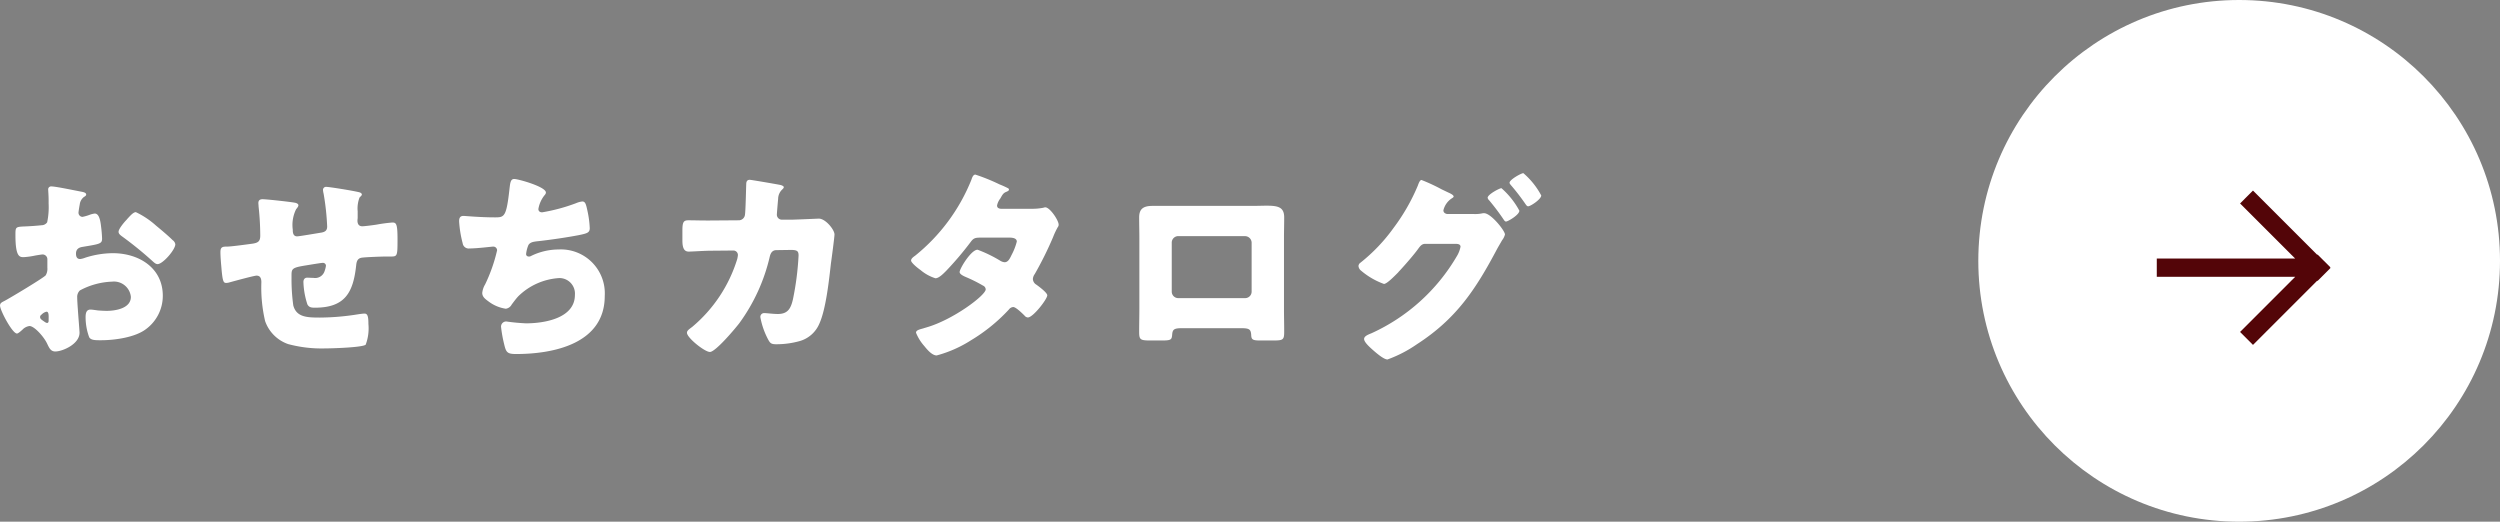 <svg xmlns="http://www.w3.org/2000/svg" width="287.528" height="60" viewBox="0 0 287.528 60">
  <rect x="0" y="0" width="287.528" height="60" fill="#808080" stroke="none"/>
  <g id="グループ_910" data-name="グループ 910" transform="translate(-133.472 -164.441)">
    <g id="グループ_787" data-name="グループ 787" transform="translate(361 164.441)">
      <circle id="楕円形_1539" data-name="楕円形 1539" cx="30" cy="30" r="30" fill="#fff"/>
      <circle id="楕円形_1540" data-name="楕円形 1540" cx="0.5" cy="0.5" r="0.5" transform="translate(30.297 30.297)" fill="#530508"/>
      <path id="合体_12" data-name="合体 12" d="M9.579,16.261l6.339-6.339H0v-2.1H15.917L9.579,1.485,11.063,0l7.388,7.388.037-.037,1.486,1.485-.038.038.037.037L18.489,10.4l-.037-.037-7.388,7.388Z" transform="translate(20.526 21.916)" fill="#530508"/>
    </g>
    <path id="パス_1332" data-name="パス 1332" d="M-78.576-4.464c-.024-.288-.072-1.032-.072-1.32a1.033,1.033,0,0,1,.312-.816,8.41,8.41,0,0,1,3.7-1.008,1.955,1.955,0,0,1,2.16,1.752c0,1.32-1.752,1.608-2.784,1.608-.264,0-.72-.024-1.008-.048-.168-.024-.7-.1-.84-.1-.528,0-.576.48-.576.912a6.684,6.684,0,0,0,.408,2.256c.192.36.7.36,1.344.36,1.56,0,3.912-.312,5.184-1.272a4.752,4.752,0,0,0,1.944-3.84c0-3.24-2.784-4.9-5.736-4.9a10.5,10.5,0,0,0-3.216.528,2.344,2.344,0,0,1-.552.144c-.384,0-.48-.288-.48-.624,0-.5.312-.7.72-.768,2.016-.336,2.28-.36,2.28-.96a14.082,14.082,0,0,0-.12-1.416c-.1-.936-.312-1.464-.72-1.464a2.588,2.588,0,0,0-.648.168,5.344,5.344,0,0,1-.768.216.477.477,0,0,1-.456-.48c0-.072.048-.432.144-.96a1.266,1.266,0,0,1,.5-.864c.1-.048.24-.144.24-.264,0-.192-.24-.264-.456-.312-.672-.12-3.024-.624-3.552-.624a.336.336,0,0,0-.36.384c0,.144.048.672.048,1.176v.408a8.463,8.463,0,0,1-.168,2.16.783.783,0,0,1-.624.336q-1.044.108-2.088.144c-.936.048-.936.1-.936,1.008,0,2.5.48,2.52.96,2.52a9.061,9.061,0,0,0,1.344-.192c.144-.024.72-.12.816-.12a.556.556,0,0,1,.552.6v.936a1.444,1.444,0,0,1-.192.864c-.264.312-4.152,2.64-4.752,2.952-.288.144-.5.24-.5.528,0,.552,1.416,3.216,1.944,3.216.144,0,.432-.264.624-.432a1.364,1.364,0,0,1,.816-.432c.552,0,1.632,1.2,2.016,1.992.264.552.432.936.96.936.816,0,2.784-.84,2.784-2.16C-78.384-2.016-78.552-3.984-78.576-4.464Zm-3.36,1.32c0,.144-.024.288-.192.288A.742.742,0,0,1-82.416-3c-.432-.288-.5-.36-.5-.552,0-.144.1-.216.192-.288a1.07,1.07,0,0,1,.552-.312c.216,0,.24.312.24.6ZM-71.9-15.6c-.288,0-.624.384-.936.72-.048.048-.1.12-.144.168-.24.24-.912,1.032-.912,1.368,0,.264.264.432.528.624a41.393,41.393,0,0,1,3.384,2.76c.192.168.36.336.576.336.6,0,2.04-1.656,2.04-2.28a.713.713,0,0,0-.312-.48c-.5-.5-1.368-1.224-1.92-1.68A9.639,9.639,0,0,0-71.9-15.6Zm14.568-1.488c-.288,0-.48.12-.48.432,0,.12.024.288.024.408a31.18,31.18,0,0,1,.192,3.36c0,.648-.264.816-.888.912-.528.072-2.448.336-2.9.336-.528,0-.792.024-.792.624,0,.456.048,1.08.1,1.656.144,1.752.24,1.9.576,1.9a1.4,1.4,0,0,0,.312-.048c.528-.144,2.88-.792,3.168-.792.48,0,.552.408.552.768a17,17,0,0,0,.432,4.464,4.3,4.3,0,0,0,2.64,2.64,14.888,14.888,0,0,0,4.272.5c.672,0,4.3-.1,4.656-.432a5.371,5.371,0,0,0,.312-2.376c0-.888-.1-1.2-.456-1.2-.168,0-.672.072-.84.1a28.241,28.241,0,0,1-4.272.36c-1.512,0-2.712-.048-3.072-1.392A21.668,21.668,0,0,1-54-7.968v-.288c0-.84.024-.96,1.68-1.224,1.32-.216,1.776-.288,1.92-.288a.338.338,0,0,1,.36.336,3.223,3.223,0,0,1-.168.648,1.14,1.14,0,0,1-1.272.744c-.24,0-.48-.024-.72-.024-.312,0-.432.24-.432.5a9.156,9.156,0,0,0,.456,2.568c.192.36.48.384.864.384,3.48,0,4.416-1.752,4.752-4.9.048-.456.168-.744.576-.84.336-.072,2.352-.144,2.808-.144h.528c.816,0,.84,0,.84-1.968,0-1.8-.144-1.944-.6-1.944a17.763,17.763,0,0,0-1.8.24c-.456.072-1.392.192-1.656.192-.408,0-.552-.288-.552-.648,0-.12.024-.24.024-.336V-15.7a3.527,3.527,0,0,1,.216-1.584c.144-.144.264-.24.264-.336,0-.144-.144-.24-.384-.288-.936-.216-3.408-.6-3.7-.6a.347.347,0,0,0-.384.36,2.705,2.705,0,0,0,.072.432,28.7,28.7,0,0,1,.408,3.768c0,.456-.24.624-.672.7-.456.072-2.544.432-2.784.432-.5,0-.5-.528-.5-.768a4.059,4.059,0,0,1,.384-2.352c.1-.12.264-.312.264-.456,0-.168-.24-.264-.384-.288C-54.048-16.776-56.856-17.088-57.336-17.088Zm28.944-2.328c-.408,0-.456.432-.528,1.008C-29.28-15.072-29.5-15-30.576-15c-1.776,0-3.456-.168-3.648-.168-.408,0-.5.264-.5.624a12.834,12.834,0,0,0,.408,2.52.7.7,0,0,0,.792.6c.864,0,2.592-.216,2.712-.216a.436.436,0,0,1,.456.432A18.56,18.56,0,0,1-31.728-7.3a2.4,2.4,0,0,0-.336.984c0,.456.336.7.72.984a4.33,4.33,0,0,0,1.992.84.906.906,0,0,0,.672-.48c.216-.288.5-.672.744-.936a7.351,7.351,0,0,1,4.752-2.112,1.788,1.788,0,0,1,1.776,1.944c0,2.688-3.528,3.264-5.616,3.264a22.639,22.639,0,0,1-2.28-.216.594.594,0,0,0-.6.6,14.809,14.809,0,0,0,.36,2.016c.216.936.36,1.128,1.368,1.128,4.344,0,10.2-1.2,10.2-6.672a5.051,5.051,0,0,0-5.3-5.352,7.228,7.228,0,0,0-3.168.744.463.463,0,0,1-.24.072c-.192,0-.336-.1-.336-.288a3.624,3.624,0,0,1,.264-1.032c.192-.336.6-.384.96-.432,1.392-.144,3.528-.456,4.872-.72.936-.192,1.224-.288,1.224-.792a11.336,11.336,0,0,0-.264-1.992c-.168-.768-.24-1.08-.6-1.08a2.516,2.516,0,0,0-.7.192,20.65,20.65,0,0,1-3.912,1.056c-.24,0-.432-.12-.432-.384a3.443,3.443,0,0,1,.672-1.536c.1-.12.192-.216.192-.36C-24.744-18.528-27.936-19.416-28.392-19.416ZM-5.856-14.64h-.5c-.672,0-1.344-.024-2.016-.024-.552,0-.672.24-.672,1.176v1.152c0,.84.192,1.272.72,1.272.384,0,1.848-.1,2.52-.1l2.616-.024a.518.518,0,0,1,.528.528,3.237,3.237,0,0,1-.072.432A16.5,16.5,0,0,1-7.92-2.4c-.384.288-.6.432-.6.672C-8.52-1.152-6.48.48-5.88.48c.648,0,2.928-2.712,3.384-3.312a20.976,20.976,0,0,0,3.5-7.656c.1-.408.288-.744.768-.744l1.656-.024c.744,0,.888.144.888.648a32.92,32.92,0,0,1-.648,5.04c-.24,1.032-.576,1.68-1.728,1.68-.576,0-1.248-.1-1.536-.1a.431.431,0,0,0-.48.48,8.818,8.818,0,0,0,.864,2.5c.24.456.36.6.936.6A9.871,9.871,0,0,0,4.512-.792,3.486,3.486,0,0,0,6.7-2.76C7.464-4.416,7.824-7.8,8.04-9.72c.072-.48.408-3.024.408-3.312,0-.552-1.032-1.824-1.8-1.824-.048,0-2.28.1-3.024.12H2.448a.576.576,0,0,1-.624-.648c0-.12.12-1.536.144-1.752a1.485,1.485,0,0,1,.48-1.08c.1-.1.168-.168.168-.264,0-.12-.264-.216-.36-.24-.312-.072-3.384-.6-3.552-.6-.336,0-.408.24-.408.528-.024.6-.072,3.048-.144,3.48a.715.715,0,0,1-.744.648ZM27.6-15.984c-.24-.024-.456-.1-.456-.384a1.954,1.954,0,0,1,.384-.816c.24-.432.336-.624.72-.768.216-.1.264-.144.264-.264,0-.072-.072-.12-.168-.168-.144-.072-.48-.24-.912-.408a21.933,21.933,0,0,0-2.784-1.128c-.264,0-.384.384-.456.6a21.471,21.471,0,0,1-6.48,8.736c-.168.12-.456.312-.456.552,0,.192.5.672,1.1,1.1a4.917,4.917,0,0,0,1.7.936c.408,0,.936-.552,1.224-.84a37.163,37.163,0,0,0,2.832-3.336c.336-.456.528-.5,1.2-.5h3.264c.312,0,.84.048.84.456a6.779,6.779,0,0,1-.6,1.536c-.216.456-.408.84-.816.84a1.15,1.15,0,0,1-.48-.168,15.3,15.3,0,0,0-2.616-1.272c-.744,0-2.064,2.184-2.064,2.568,0,.264.5.48.72.576a16.722,16.722,0,0,1,1.968.984.5.5,0,0,1,.312.432c0,.672-3.72,3.48-6.792,4.368-.144.048-.264.072-.384.12-.552.144-.84.24-.84.5a5.189,5.189,0,0,0,.936,1.512c.312.384.888,1.1,1.44,1.1a14.088,14.088,0,0,0,3.96-1.752,19.85,19.85,0,0,0,4.344-3.528.683.683,0,0,1,.5-.288c.312,0,1.056.744,1.3.984a.529.529,0,0,0,.384.216c.6,0,2.232-2.112,2.232-2.544,0-.312-.984-1.032-1.248-1.224a.8.8,0,0,1-.408-.648,1.066,1.066,0,0,1,.216-.576A40.584,40.584,0,0,0,33.576-12.7a8.821,8.821,0,0,1,.552-1.176.419.419,0,0,0,.1-.288c0-.5-1.008-1.992-1.536-1.992a.7.7,0,0,0-.216.048,6.507,6.507,0,0,1-1.344.12Zm17.448-.336c-.984,0-1.56.264-1.56,1.32,0,.816.024,1.608.024,2.4v8.112c0,.864-.024,1.752-.024,2.616,0,.936.1,1.032,1.3,1.032h1.368c1.032,0,1.08-.12,1.128-.672.048-.672.288-.744,1.272-.744H55.1c.984,0,1.224.072,1.272.744.024.528.1.672,1.008.672h1.488c1.2,0,1.3-.072,1.3-1.032,0-.888-.024-1.752-.024-2.616V-12.6c0-.792.024-1.584.024-2.4,0-1.176-.7-1.344-2.016-1.344-.48,0-1.032.024-1.656.024ZM55.68-12.84a.764.764,0,0,1,.744.744v5.64a.748.748,0,0,1-.744.744h-7.7a.748.748,0,0,1-.744-.744V-12.1a.748.748,0,0,1,.744-.744Zm23.232-2.544c-.24-.048-.432-.168-.432-.432a2.283,2.283,0,0,1,.96-1.368c.072-.048.216-.12.216-.216,0-.168-.36-.336-.5-.408-.12-.048-.456-.216-.864-.408A20.453,20.453,0,0,0,75.96-19.3c-.192,0-.336.408-.432.672a22.667,22.667,0,0,1-2.784,4.848,19.908,19.908,0,0,1-3.792,3.984.515.515,0,0,0-.24.384.771.771,0,0,0,.312.552A8.522,8.522,0,0,0,71.64-7.344c.336,0,1.176-.864,1.632-1.32a1.961,1.961,0,0,1,.192-.216c.576-.624,1.632-1.824,2.112-2.5.216-.288.408-.576.816-.576h3.432c.288,0,.624.024.624.336a3.305,3.305,0,0,1-.432,1.1A21.843,21.843,0,0,1,70.224-1.68c-.408.168-.864.336-.864.672,0,.36.624.912.912,1.176.384.336,1.32,1.176,1.776,1.176A14.709,14.709,0,0,0,75.432-.408C79.968-3.336,82.2-6.72,84.672-11.4c.216-.384.408-.7.552-.96a1.806,1.806,0,0,0,.336-.672c0-.432-1.608-2.448-2.4-2.448a.816.816,0,0,0-.24.024,3.9,3.9,0,0,1-.912.072Zm8.76-4.7c-.24,0-1.584.744-1.584,1.1,0,.1.072.168.144.264a24.637,24.637,0,0,1,1.7,2.208c.072.1.168.24.288.24.288,0,1.512-.816,1.512-1.248A8.839,8.839,0,0,0,87.672-20.088Zm-2.52,1.728c-.216,0-1.584.72-1.584,1.1a.512.512,0,0,0,.168.288,25.819,25.819,0,0,1,1.68,2.232c.072.1.144.216.264.216.216,0,1.536-.768,1.536-1.248A9.285,9.285,0,0,0,85.152-18.36Z" transform="translate(221 204.441)" fill="#fff"/>
  </g>
</svg>
